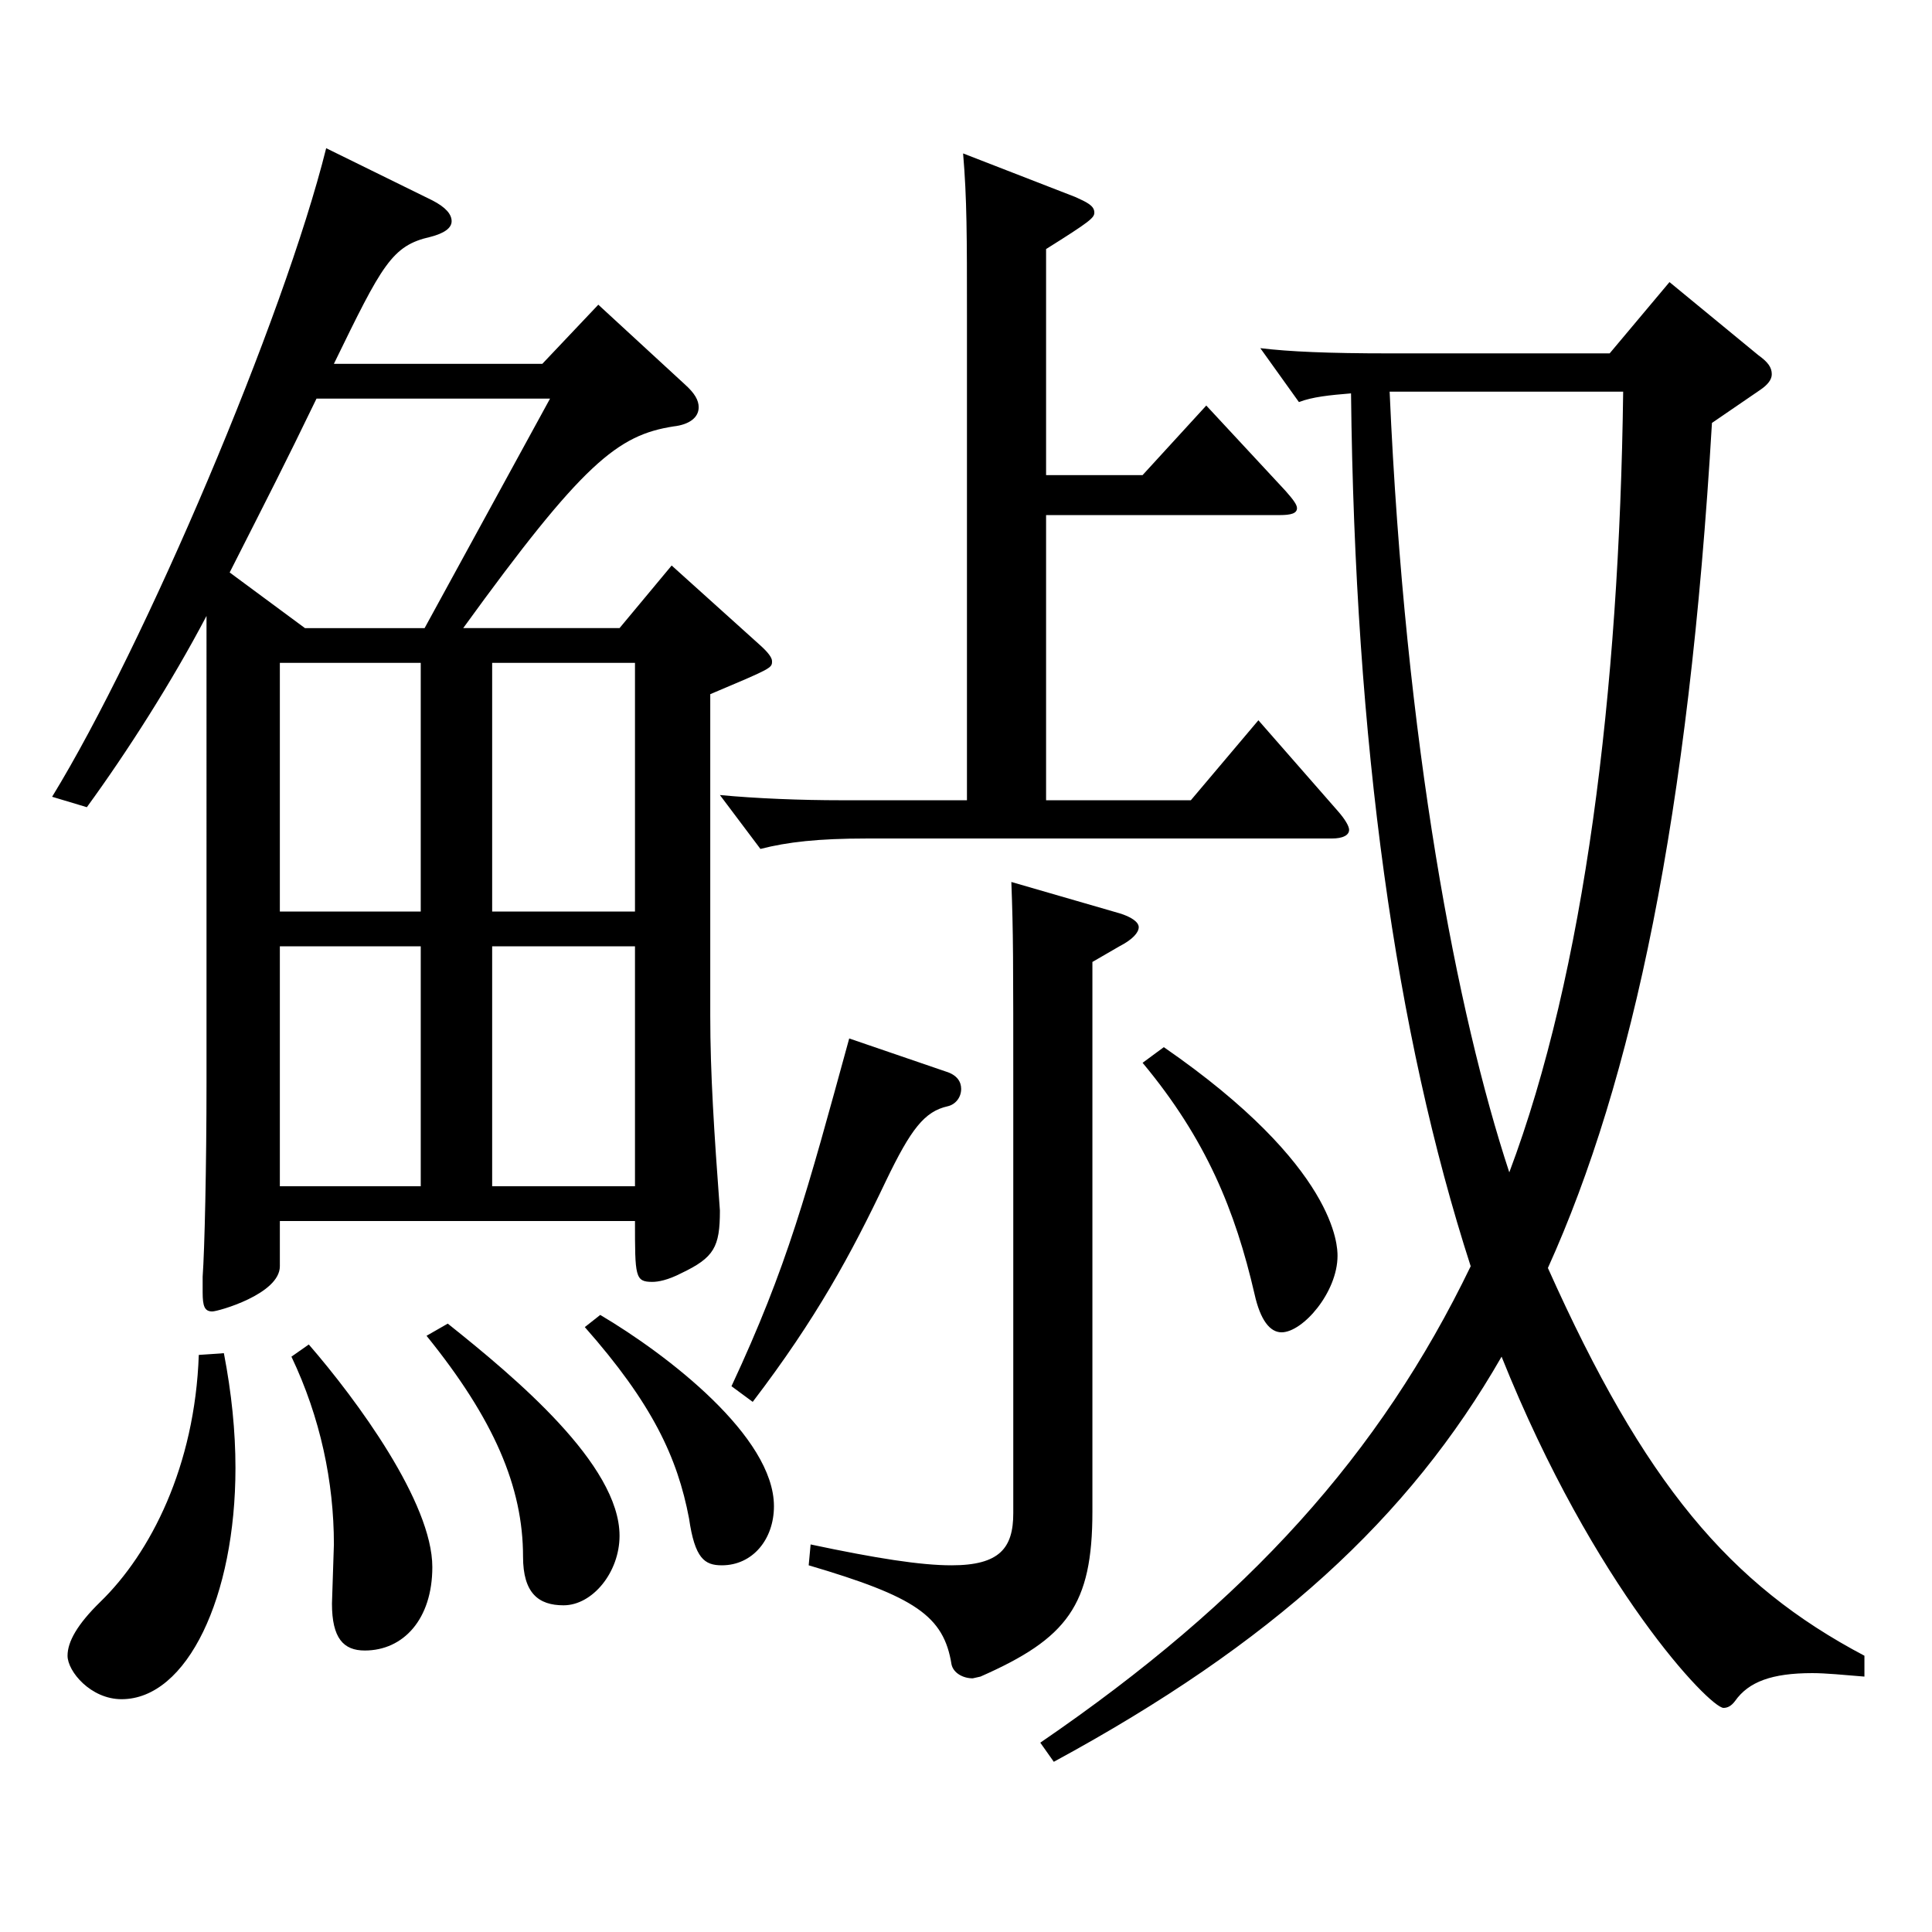 <?xml version="1.0" encoding="utf-8"?>
<!-- Generator: Adobe Illustrator 16.0.0, SVG Export Plug-In . SVG Version: 6.00 Build 0)  -->
<!DOCTYPE svg PUBLIC "-//W3C//DTD SVG 1.1//EN" "http://www.w3.org/Graphics/SVG/1.1/DTD/svg11.dtd">
<svg version="1.1" id="图层_1" xmlns="http://www.w3.org/2000/svg" xmlns:xlink="http://www.w3.org/1999/xlink" x="0px" y="0px"
	 width="1000px" height="1000px" viewBox="0 0 1000 1000" enable-background="new 0 0 1000 1000" xml:space="preserve">
<path d="M106.89,318.808c-17.982,34.2-40.959,70.199-61.938,98.999l-17.982-5.399c47.952-78.3,119.88-247.498,141.857-335.698
	l54.944,27c6.993,3.601,9.99,7.2,9.99,10.8c0,3.601-3.996,6.3-10.989,8.101c-19.979,4.5-24.975,14.399-49.949,65.699h107.891
	l28.971-30.6l44.955,41.399c4.995,4.5,6.993,8.1,6.993,11.7c0,5.399-4.995,9-12.987,9.899c-28.971,4.5-46.952,18.9-108.89,104.399
	h80.918l26.973-32.399l45.954,41.399c3.996,3.601,5.994,6.3,5.994,8.101c0,3.6,0,3.6-31.968,17.1v166.499
	c0,29.699,1.998,60.299,4.994,100.799c0,18.9-2.996,24.3-19.979,32.4c-6.993,3.6-11.988,4.499-14.984,4.499
	c-8.991,0-8.991-2.699-8.991-31.499H144.852v23.399c0,14.4-31.968,23.4-34.965,23.4c-3.996,0-4.995-2.7-4.995-9.9v-8.1
	c0.999-13.5,1.998-56.7,1.998-100.8V318.808z M115.881,700.405c3.995,20.699,5.993,40.5,5.993,59.399
	c0,66.6-24.975,119.699-58.94,119.699c-15.983,0-27.972-14.4-27.972-22.5c0-7.2,4.995-16.2,16.983-27.899
	c25.974-25.2,48.95-70.2,50.948-127.8L115.881,700.405z M163.832,206.309c-16.982,35.1-23.976,48.6-44.955,89.999l38.961,28.8
	h61.938l64.935-118.799H163.832z M217.777,343.107h-72.926v128.699h72.926V343.107z M144.852,489.807v124.199h72.926V489.807
	H144.852z M159.836,695.905c24.975,28.8,63.936,81.899,63.936,115.199c0,27-14.984,43.199-34.965,43.199
	c-10.988,0-16.982-6.3-16.982-24.3l0.999-30.6c0-32.399-6.993-65.699-21.979-97.199L159.836,695.905z M231.764,685.105
	c34.965,27.899,88.91,72.899,88.91,109.799c0,18.9-13.985,36-28.971,36c-12.987,0-20.979-6.3-20.979-25.2
	c0-35.999-14.985-71.1-49.95-114.299L231.764,685.105z M328.666,471.807V343.107H254.74v128.699H328.666z M328.666,614.006V489.807
	H254.74v124.199H328.666z M310.684,680.605c34.965,20.699,89.91,62.999,89.91,98.999c0,17.1-10.989,30.6-26.974,30.6
	c-8.99,0-13.985-3.6-16.982-24.3c-5.994-31.5-18.98-59.399-53.945-98.999L310.684,680.605z M541.451,245.908h49.95l32.967-36
	l40.958,44.1c3.996,4.5,5.994,7.2,5.994,9c0,2.7-2.997,3.601-8.991,3.601H541.451v147.599h74.925l34.965-41.399l40.958,46.8
	c3.996,4.5,5.994,8.1,5.994,9.899c0,2.7-2.997,4.5-8.99,4.5H448.545c-24.975,0-40.959,1.8-54.944,5.4l-20.979-27.9
	c18.981,1.8,41.958,2.7,62.938,2.7h64.934V163.108c0-40.499,0-60.299-1.997-83.699l57.941,22.5c5.994,2.7,9.989,4.5,9.989,8.1
	c0,2.7-1.998,4.5-24.975,18.9V245.908z M489.504,554.606c5.994,1.8,7.992,5.399,7.992,9c0,4.5-2.997,8.1-6.993,9
	c-11.988,2.699-18.981,11.699-31.968,38.699c-17.982,37.8-35.964,71.1-68.931,114.299l-10.989-8.1
	c28.971-62.1,38.961-99.899,60.938-179.999L489.504,554.606z M579.413,472.707c5.994,1.8,9.99,4.5,9.99,7.199
	c0,2.7-2.997,6.301-9.99,9.9l-13.986,8.1v284.398c0,48.6-12.986,65.699-57.941,85.499l-3.996,0.9c-4.994,0-9.989-2.7-10.988-7.2
	c-3.996-25.2-18.981-35.1-73.926-51.3l0.999-10.8c33.966,7.2,56.942,10.8,72.927,10.8c24.975,0,31.968-9,31.968-27V569.906
	c0-75.6,0-86.399-0.999-113.399L579.413,472.707z M886.104,218.908c-11.987,203.398-40.958,340.198-84.914,437.397
	c49.949,111.599,93.905,163.799,163.835,200.698v10.8c-10.989-0.899-19.979-1.8-26.973-1.8c-20.979,0-32.967,4.5-39.96,14.4
	c-1.998,2.699-3.996,3.6-5.994,3.6c-6.993,0-66.933-62.1-114.884-181.799c-47.952,83.699-118.88,148.499-231.767,209.698
	l-6.993-9.899c107.892-73.8,175.823-149.399,222.775-246.599c-38.96-120.599-59.939-270.898-61.938-451.797
	c-10.988,0.9-19.979,1.8-26.973,4.5l-19.979-27.899c14.984,1.8,34.965,2.699,66.933,2.699h113.885l30.969-36.899l45.954,37.8
	c4.994,3.6,6.992,6.3,6.992,9.9c0,2.699-1.998,5.399-5.993,8.1L886.104,218.908z M602.39,542.006
	c89.909,62.1,89.909,103.5,89.909,108c0,18.899-17.981,39.6-28.971,39.6c-5.993,0-10.988-6.3-13.985-19.8
	c-9.99-43.2-24.975-80.1-57.941-119.699L602.39,542.006z M719.272,202.709c7.991,182.698,34.965,322.197,61.938,404.097
	c38.96-103.499,56.942-248.398,58.94-404.097H719.272z"/>
</svg>
